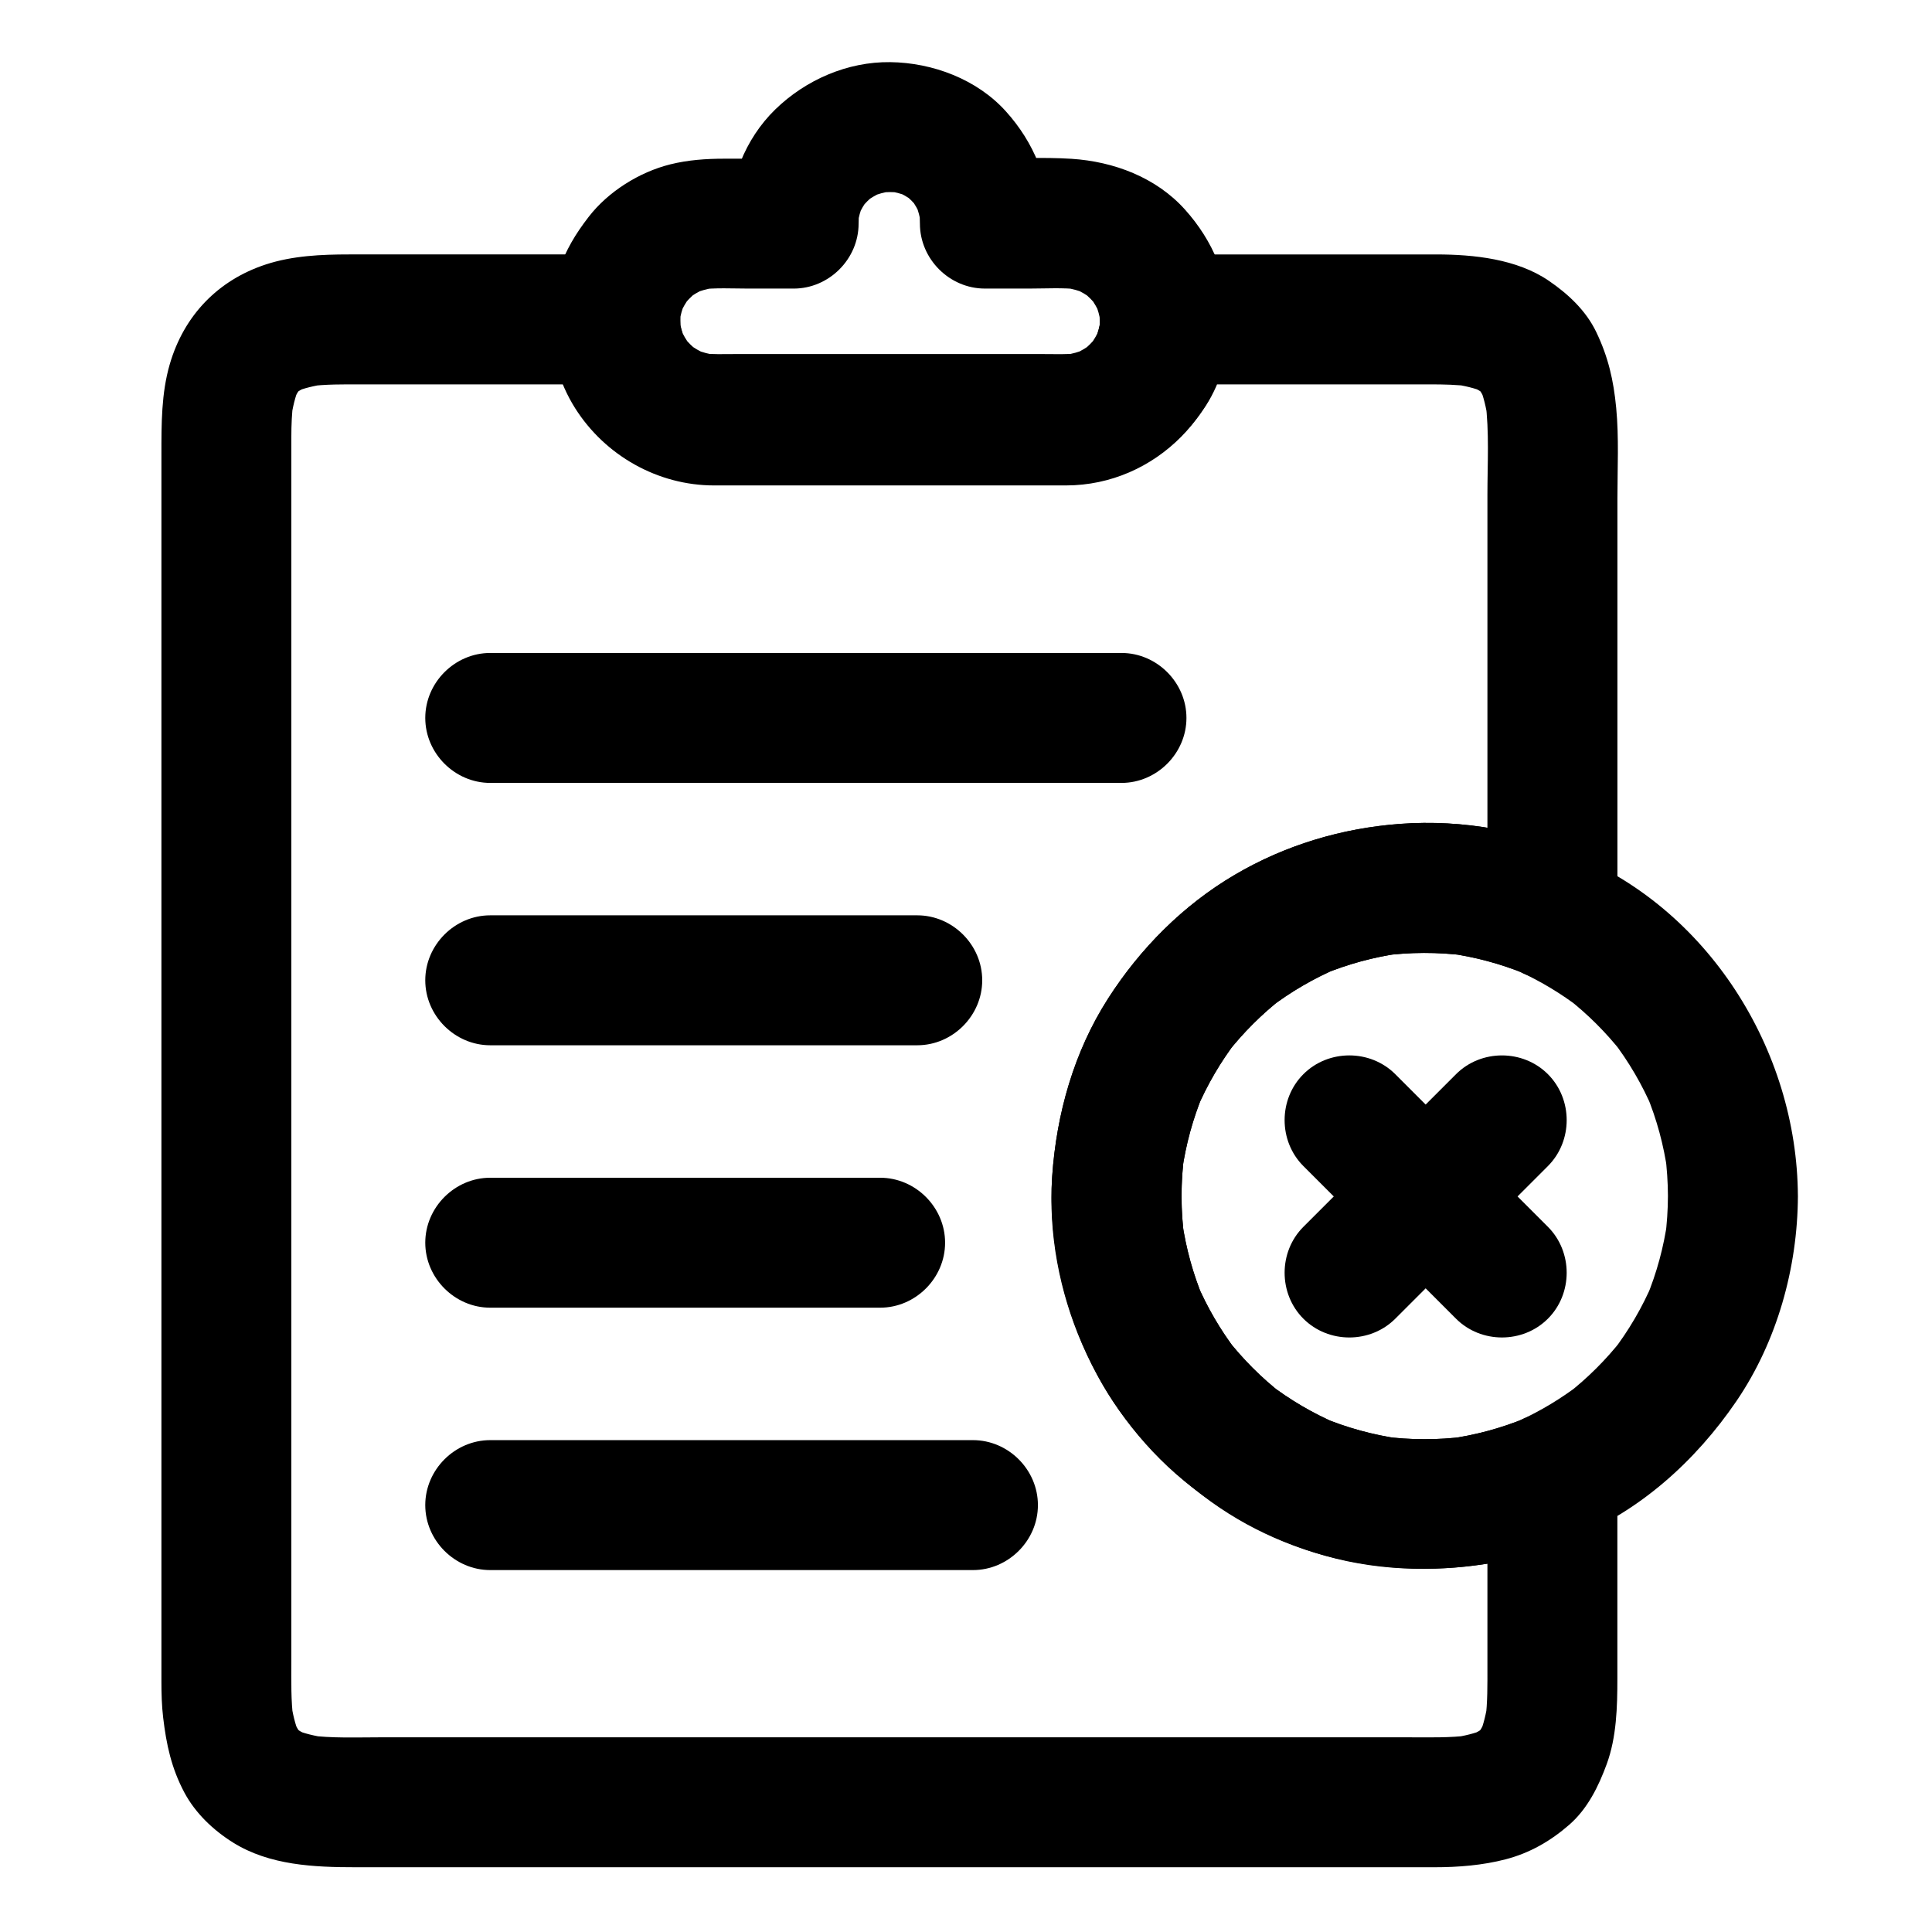 <?xml version="1.0" encoding="UTF-8"?>
<!-- Uploaded to: ICON Repo, www.svgrepo.com, Generator: ICON Repo Mixer Tools -->
<svg fill="#000000" width="800px" height="800px" version="1.1" viewBox="144 144 512 512" xmlns="http://www.w3.org/2000/svg">
 <g>
  <path d="m422.69 459.25c-0.301 17.336 4.102 34.461 12.367 49.664 6.824 12.555 16.586 22.883 27.832 31.523 23.254 17.859 54.434 23.223 82.699 16.48 6.312-1.508 12.715-3.832 18.504-6.727-8.637-4.957-17.273-9.914-25.91-14.871v31.238 19.211c0 4.664 0.07 9.328-0.531 13.969 0.203-1.527 0.41-3.051 0.613-4.578-0.414 2.914-1.066 5.762-2.18 8.492l1.734-4.113c-0.711 1.648-1.57 3.195-2.644 4.637 0.898-1.16 1.793-2.324 2.691-3.484-0.973 1.242-2.062 2.344-3.297 3.324 1.16-0.898 2.324-1.793 3.484-2.691-1.43 1.086-2.965 1.957-4.606 2.676l4.113-1.734c-2.715 1.129-5.555 1.789-8.461 2.211 1.527-0.207 3.051-0.41 4.578-0.613-5.441 0.719-10.984 0.543-16.465 0.543h-25.344-84.301-95.727-67.066c-6.312 0-12.785 0.285-19.051-0.543 1.527 0.207 3.051 0.41 4.578 0.613-2.906-0.422-5.746-1.082-8.461-2.211 1.371 0.578 2.742 1.156 4.113 1.734-1.645-0.719-3.18-1.59-4.609-2.676 1.16 0.898 2.324 1.793 3.484 2.691-1.234-0.984-2.324-2.082-3.297-3.324 0.898 1.16 1.793 2.324 2.691 3.484-1.074-1.441-1.938-2.988-2.648-4.637l1.734 4.113c-1.113-2.731-1.77-5.578-2.18-8.492 0.207 1.527 0.41 3.051 0.613 4.578-0.672-5.16-0.531-10.383-0.531-15.578v-22.723-78.488-96.93-84.637-41.605c0-3.152 0.125-6.301 0.531-9.43-0.207 1.527-0.41 3.051-0.613 4.578 0.414-2.898 1.066-5.738 2.18-8.453-0.578 1.371-1.156 2.742-1.734 4.113 0.711-1.641 1.574-3.176 2.648-4.602-0.898 1.16-1.793 2.324-2.691 3.484 0.973-1.234 2.062-2.32 3.297-3.293-1.16 0.898-2.324 1.793-3.484 2.691 1.434-1.074 2.969-1.934 4.609-2.641-1.371 0.578-2.742 1.156-4.113 1.734 2.719-1.113 5.559-1.762 8.461-2.176-1.527 0.207-3.051 0.41-4.578 0.613 4.613-0.598 9.25-0.531 13.891-0.531h19.117 43.211 5.106l-17.219-17.219c0 15.809 8.789 31.242 22.984 38.543 7.32 3.762 15.055 5.074 23.176 5.074h37.516 43.75 9.227c15.23 0 28.789-8.035 37.02-20.648 4.285-6.566 6.508-15.168 6.391-22.969l-17.219 17.219h70.383c3.551 0 7.09 0.074 10.621 0.531-1.527-0.207-3.051-0.41-4.578-0.613 2.902 0.41 5.742 1.062 8.461 2.176l-4.113-1.734c1.641 0.707 3.176 1.57 4.606 2.641-1.16-0.898-2.324-1.793-3.484-2.691 1.234 0.973 2.324 2.059 3.297 3.293-0.898-1.16-1.793-2.324-2.691-3.484 1.074 1.43 1.938 2.961 2.644 4.602-0.578-1.371-1.156-2.742-1.734-4.113 1.113 2.715 1.766 5.555 2.18 8.453-0.207-1.527-0.41-3.051-0.613-4.578 1.055 8.098 0.531 16.578 0.531 24.723v43.629 67.898 0.023c8.637-4.957 17.273-9.914 25.91-14.871-14.613-7.672-32.664-10.617-48.996-9.418-15.508 1.137-30.492 5.625-43.918 13.527-13.656 8.039-25.062 19.535-33.574 32.84-9.004 14.066-13.633 30.484-14.766 47.039-0.078 1.172-0.117 2.344-0.148 3.512-0.242 9.387 8.02 17.219 17.219 17.219 9.57 0 16.977-7.84 17.219-17.219 0.082-3.199 0.332-6.379 0.754-9.555-0.203 1.527-0.41 3.051-0.613 4.578 1.004-7.008 2.863-13.809 5.574-20.352-0.578 1.371-1.156 2.742-1.734 4.113 2.797-6.562 6.387-12.695 10.73-18.355-0.898 1.16-1.793 2.324-2.691 3.484 4.312-5.5 9.238-10.422 14.75-14.715-1.16 0.898-2.324 1.793-3.484 2.691 5.668-4.332 11.812-7.91 18.379-10.691-1.371 0.578-2.742 1.156-4.113 1.734 6.504-2.684 13.273-4.523 20.242-5.516-1.527 0.207-3.051 0.41-4.578 0.613 7.32-0.969 14.684-0.984 22.008-0.059-1.527-0.207-3.051-0.41-4.578-0.613 7.059 0.969 13.91 2.801 20.504 5.5l-4.113-1.734c0.848 0.359 1.738 0.688 2.555 1.113 5.519 2.898 11.883 3.223 17.383 0 5.238-3.066 8.527-8.797 8.527-14.871v-66.445-44.074c0-7.941 0.434-16.09-0.324-24.012-0.703-7.352-2.106-13.48-5.309-20.137-2.731-5.676-7.481-10.086-12.598-13.57-8.441-5.75-19.859-6.945-29.773-6.945h-34.605-37.332c-9.281 0-17.359 7.832-17.219 17.219 0.02 1.289-0.074 2.566-0.23 3.848 0.207-1.527 0.41-3.051 0.613-4.578-0.328 2.207-0.895 4.32-1.719 6.394 0.578-1.371 1.156-2.742 1.734-4.113-0.941 2.207-2.125 4.238-3.582 6.144 0.898-1.16 1.793-2.324 2.691-3.484-1.355 1.688-2.863 3.188-4.555 4.535 1.16-0.898 2.324-1.793 3.484-2.691-1.734 1.316-3.574 2.41-5.559 3.305 1.371-0.578 2.742-1.156 4.113-1.734-2.262 0.953-4.578 1.598-7.008 1.945 1.527-0.207 3.051-0.41 4.578-0.613-3.18 0.375-6.438 0.223-9.633 0.223h-17.875-47.02-16.664c-3.031 0-6.109 0.133-9.125-0.223 1.527 0.207 3.051 0.41 4.578 0.613-2.211-0.32-4.328-0.879-6.41-1.695 1.371 0.578 2.742 1.156 4.113 1.734-2.211-0.934-4.25-2.113-6.164-3.562 1.16 0.898 2.324 1.793 3.484 2.691-1.695-1.352-3.199-2.852-4.555-4.543 0.898 1.16 1.793 2.324 2.691 3.484-1.457-1.91-2.641-3.945-3.582-6.152 0.578 1.371 1.156 2.742 1.734 4.113-0.824-2.078-1.387-4.191-1.715-6.402 0.207 1.527 0.41 3.051 0.613 4.578-0.152-1.273-0.227-2.539-0.227-3.82 0-9.387-7.832-17.219-17.219-17.219h-70.539c-7.367 0-15 0.344-22.043 2.648-12.742 4.168-21.727 13.57-25.477 26.434-2.25 7.723-2.215 15.852-2.215 23.82v54.992 90.488 95.254 69.281 15.297c0 3.184 0.086 6.359 0.457 9.523 0.848 7.164 2.176 13.367 5.594 19.82 2.918 5.508 7.691 10.035 12.926 13.309 9.684 6.051 21.484 6.547 32.574 6.547h21.172 79.871 96.508 73.059 15.211c6.309 0 12.758-0.512 18.871-2.106 6.406-1.668 11.938-4.863 16.883-9.188 4.84-4.238 7.738-10.152 9.902-16.07 2.606-7.129 2.812-15.133 2.812-22.664v-18.398-35.094c0-6.074-3.293-11.801-8.527-14.871-5.578-3.269-11.777-2.805-17.383 0-0.828 0.414-1.703 0.754-2.555 1.113 1.371-0.578 2.742-1.156 4.113-1.734-6.594 2.699-13.445 4.531-20.504 5.5 1.527-0.207 3.051-0.41 4.578-0.613-7.281 0.922-14.605 0.914-21.883-0.043 1.527 0.203 3.051 0.41 4.578 0.613-7.144-1.004-14.086-2.906-20.742-5.691 1.371 0.578 2.742 1.156 4.113 1.734-6.481-2.777-12.547-6.34-18.141-10.633 1.16 0.898 2.324 1.793 3.484 2.691-5.519-4.312-10.457-9.266-14.754-14.797 0.898 1.16 1.793 2.324 2.691 3.484-4.258-5.578-7.785-11.625-10.547-18.074 0.578 1.371 1.156 2.742 1.734 4.113-2.715-6.523-4.578-13.305-5.594-20.297 0.207 1.527 0.41 3.051 0.617 4.578-0.586-4.367-0.852-8.746-0.777-13.152 0.164-9.387-7.957-17.219-17.219-17.219-9.508 0.004-17.055 7.84-17.219 17.223z"/>
  <path d="m273.92 351.48h56.816 90.215 20.25c9.387 0 17.219-7.832 17.219-17.219s-7.832-17.219-17.219-17.219h-56.816-90.215-20.25c-9.387 0-17.219 7.832-17.219 17.219s7.832 17.219 17.219 17.219z"/>
  <path d="m387.08 386.57h-69.719-43.441c-9.387 0-17.219 7.832-17.219 17.219s7.832 17.219 17.219 17.219h69.719 43.441c9.387 0 17.219-7.832 17.219-17.219 0.004-9.383-7.828-17.219-17.219-17.219z"/>
  <path d="m273.92 490.55h71.773 31.547c9.387 0 17.219-7.832 17.219-17.219s-7.832-17.219-17.219-17.219h-71.773-31.547c-9.387 0-17.219 7.832-17.219 17.219s7.832 17.219 17.219 17.219z"/>
  <path d="m401.84 525.65h-66.168-61.754c-9.387 0-17.219 7.832-17.219 17.219 0 9.387 7.832 17.219 17.219 17.219h66.168 61.754c9.387 0 17.219-7.832 17.219-17.219 0.004-9.387-7.832-17.219-17.219-17.219z"/>
  <path d="m435.46 229.16c-0.016 1.133-0.086 2.25-0.215 3.375 0.207-1.527 0.41-3.051 0.613-4.578-0.34 2.406-0.969 4.707-1.895 6.953 0.578-1.371 1.156-2.742 1.734-4.113-0.875 1.977-1.941 3.812-3.223 5.551 0.898-1.16 1.793-2.324 2.691-3.484-1.449 1.867-3.078 3.516-4.93 4.981 1.16-0.898 2.324-1.793 3.484-2.691-1.723 1.297-3.543 2.375-5.508 3.262 1.371-0.578 2.742-1.156 4.113-1.734-2.234 0.941-4.523 1.578-6.926 1.922 1.527-0.207 3.051-0.41 4.578-0.613-3.164 0.371-6.406 0.219-9.586 0.219h-17.875-47.02-16.664c-3.012 0-6.078 0.133-9.078-0.219 1.527 0.207 3.051 0.41 4.578 0.613-2.402-0.348-4.691-0.98-6.926-1.922 1.371 0.578 2.742 1.156 4.113 1.734-1.965-0.887-3.785-1.969-5.512-3.262 1.16 0.898 2.324 1.793 3.484 2.691-1.852-1.465-3.484-3.113-4.93-4.981 0.898 1.16 1.793 2.324 2.691 3.484-1.281-1.738-2.348-3.574-3.223-5.551 0.578 1.371 1.156 2.742 1.734 4.113-0.93-2.246-1.555-4.547-1.895-6.953 0.207 1.527 0.41 3.051 0.613 4.578-0.273-2.344-0.258-4.652 0.023-6.996-0.207 1.527-0.41 3.051-0.613 4.578 0.352-2.32 0.965-4.527 1.867-6.691-0.578 1.371-1.156 2.742-1.734 4.113 0.84-1.855 1.848-3.578 3.047-5.227-0.898 1.16-1.793 2.324-2.691 3.484 1.391-1.793 2.934-3.391 4.695-4.824-1.16 0.898-2.324 1.793-3.484 2.691 1.785-1.367 3.676-2.488 5.731-3.406-1.371 0.578-2.742 1.156-4.113 1.734 2.129-0.875 4.297-1.48 6.57-1.844-1.527 0.207-3.051 0.41-4.578 0.613 4.371-0.566 8.906-0.281 13.301-0.281h11.82c9.387 0 17.219-7.832 17.219-17.219 0-1.312 0.066-2.609 0.227-3.914-0.207 1.527-0.41 3.051-0.613 4.578 0.328-2.176 0.898-4.25 1.734-6.285-0.578 1.371-1.156 2.742-1.734 4.113 0.867-1.965 1.938-3.781 3.234-5.496-0.898 1.16-1.793 2.324-2.691 3.484 1.332-1.672 2.82-3.156 4.496-4.488-1.16 0.898-2.324 1.797-3.484 2.691 1.723-1.301 3.543-2.379 5.512-3.266-1.371 0.578-2.742 1.156-4.113 1.734 2.242-0.941 4.543-1.574 6.949-1.918-1.527 0.207-3.051 0.41-4.578 0.613 2.293-0.27 4.559-0.27 6.852 0-1.527-0.207-3.051-0.41-4.578-0.613 2.168 0.312 4.246 0.863 6.285 1.668-1.371-0.578-2.742-1.156-4.113-1.734 1.961 0.836 3.777 1.867 5.496 3.129-1.16-0.898-2.324-1.793-3.484-2.691 1.84 1.422 3.449 3.035 4.871 4.871-0.898-1.16-1.793-2.324-2.691-3.484 1.262 1.719 2.293 3.535 3.129 5.496-0.578-1.371-1.156-2.742-1.734-4.113 0.809 2.039 1.355 4.117 1.668 6.285-0.207-1.527-0.41-3.051-0.613-4.578 0.152 1.305 0.219 2.602 0.219 3.914 0 9.387 7.832 17.219 17.219 17.219h11.785c4.371 0 8.871-0.289 13.223 0.219-1.527-0.207-3.051-0.41-4.578-0.613 2.418 0.344 4.727 0.977 6.977 1.914-1.371-0.578-2.742-1.156-4.113-1.734 1.977 0.883 3.809 1.957 5.543 3.254-1.16-0.898-2.324-1.793-3.484-2.691 1.859 1.465 3.492 3.109 4.941 4.981-0.898-1.16-1.793-2.324-2.691-3.484 1.281 1.742 2.34 3.586 3.203 5.57-0.578-1.371-1.156-2.742-1.734-4.113 0.832 2.055 1.406 4.148 1.746 6.336-0.207-1.527-0.41-3.051-0.613-4.578 0.141 1.215 0.223 2.41 0.25 3.625 0.199 9.383 7.68 17.219 17.219 17.219 9.234 0 17.422-7.832 17.219-17.219-0.238-11.266-4.394-21.312-11.898-29.66-7.641-8.5-18.859-12.695-30.023-13.414-7.606-0.488-15.363-0.035-22.984-0.035 5.738 5.738 11.48 11.48 17.219 17.219 0-11.262-4.164-21.484-11.676-29.797-7.648-8.465-19.359-12.859-30.59-13.004-11.355-0.148-22.434 4.691-30.508 12.551-8.066 7.856-12.348 19.09-12.348 30.254 5.738-5.738 11.48-11.48 17.219-17.219h-18.328c-4.84 0-9.645 0.328-14.375 1.508-8.188 2.047-16.414 7.199-21.586 13.887-3.641 4.703-5.894 8.617-8.043 14.242-1.605 4.203-2.102 9.008-2.156 13.469-0.098 7.938 2.356 16.297 6.582 22.996 7.938 12.566 21.922 20.488 36.832 20.488h75.508 17.73c23.855 0 43.113-19.867 43.418-43.484 0.121-9.387-7.926-17.219-17.219-17.219-9.469 0-17.09 7.836-17.211 17.219z"/>
  <path d="m586.02 460.97c-0.016 3.68-0.258 7.336-0.73 10.984 0.207-1.527 0.41-3.051 0.613-4.578-0.98 7.07-2.844 13.945-5.574 20.539 0.578-1.371 1.156-2.742 1.734-4.113-2.812 6.637-6.445 12.848-10.844 18.555 0.898-1.16 1.793-2.324 2.691-3.484-4.273 5.453-9.172 10.336-14.637 14.594 1.16-0.898 2.324-1.793 3.484-2.691-4.977 3.812-10.328 7.043-16.023 9.672 1.371-0.578 2.742-1.156 4.113-1.734-2.266 0.871-4.457 1.914-6.691 2.859 1.371-0.578 2.742-1.156 4.113-1.734-6.594 2.699-13.445 4.531-20.504 5.5 1.527-0.207 3.051-0.41 4.578-0.613-7.281 0.922-14.605 0.914-21.883-0.043 1.527 0.203 3.051 0.41 4.578 0.613-7.144-1.004-14.086-2.906-20.742-5.691 1.371 0.578 2.742 1.156 4.113 1.734-6.481-2.777-12.547-6.34-18.141-10.633 1.16 0.898 2.324 1.793 3.484 2.691-5.519-4.312-10.457-9.266-14.754-14.797 0.898 1.16 1.793 2.324 2.691 3.484-4.258-5.578-7.785-11.625-10.547-18.074l1.734 4.113c-2.715-6.523-4.578-13.305-5.594-20.297 0.207 1.527 0.41 3.051 0.617 4.578-1.012-7.555-1.023-15.152-0.023-22.707-0.203 1.527-0.41 3.051-0.613 4.578 1.004-7.008 2.863-13.809 5.574-20.352-0.578 1.371-1.156 2.742-1.734 4.113 2.797-6.562 6.387-12.695 10.73-18.355-0.898 1.16-1.793 2.324-2.691 3.484 4.312-5.5 9.238-10.422 14.75-14.715-1.16 0.898-2.324 1.793-3.484 2.691 5.668-4.332 11.812-7.91 18.379-10.691-1.371 0.578-2.742 1.156-4.113 1.734 6.504-2.684 13.273-4.523 20.242-5.516-1.527 0.207-3.051 0.41-4.578 0.613 7.32-0.969 14.684-0.984 22.008-0.059-1.527-0.207-3.051-0.41-4.578-0.613 7.059 0.969 13.91 2.801 20.504 5.5-1.371-0.578-2.742-1.156-4.113-1.734 2.234 0.945 4.43 1.969 6.691 2.859-1.371-0.578-2.742-1.156-4.113-1.734 5.691 2.625 11.047 5.859 16.023 9.672-1.16-0.898-2.324-1.793-3.484-2.691 5.465 4.258 10.363 9.141 14.637 14.59-0.898-1.16-1.793-2.324-2.691-3.484 4.398 5.707 8.031 11.918 10.844 18.555-0.578-1.371-1.156-2.742-1.734-4.113 2.731 6.598 4.59 13.473 5.574 20.543-0.203-1.527-0.41-3.051-0.613-4.578 0.465 3.641 0.711 7.301 0.727 10.977 0.043 9.387 7.801 17.219 17.219 17.219 9.355 0 17.262-7.832 17.219-17.219-0.172-38.77-23.949-76.559-60.477-90.957l4.113 1.734c-14.613-7.672-32.664-10.617-48.996-9.418-15.508 1.137-30.492 5.625-43.918 13.527-13.656 8.039-25.062 19.535-33.574 32.84-9.004 14.066-13.633 30.484-14.766 47.039-2.066 30.203 11.594 61.48 34.926 80.699 11.094 9.137 23.582 15.988 37.473 19.883 15.324 4.297 31.379 4.359 46.926 1.355 7.508-1.449 15.105-4.07 21.934-7.484-1.371 0.578-2.742 1.156-4.113 1.734 18.191-6.996 33.367-20.711 44.223-36.668 10.734-15.781 16.168-35.289 16.254-54.285 0.043-9.387-7.863-17.219-17.219-17.219-9.422 0-17.184 7.832-17.223 17.219z"/>
  <path d="m489.41 453.02c13.484 13.48 26.965 26.965 40.449 40.449 6.633 6.633 17.719 6.633 24.352 0 6.633-6.633 6.633-17.719 0-24.352-13.484-13.48-26.965-26.965-40.449-40.449-6.633-6.633-17.719-6.633-24.352 0s-6.633 17.719 0 24.352z"/>
  <path d="m529.86 428.67c-13.48 13.484-26.965 26.965-40.449 40.449-6.633 6.633-6.633 17.719 0 24.352 6.633 6.633 17.719 6.633 24.352 0 13.48-13.484 26.965-26.965 40.449-40.449 6.633-6.633 6.633-17.719 0-24.352-6.633-6.633-17.719-6.633-24.352 0z"/>
 </g>
</svg>